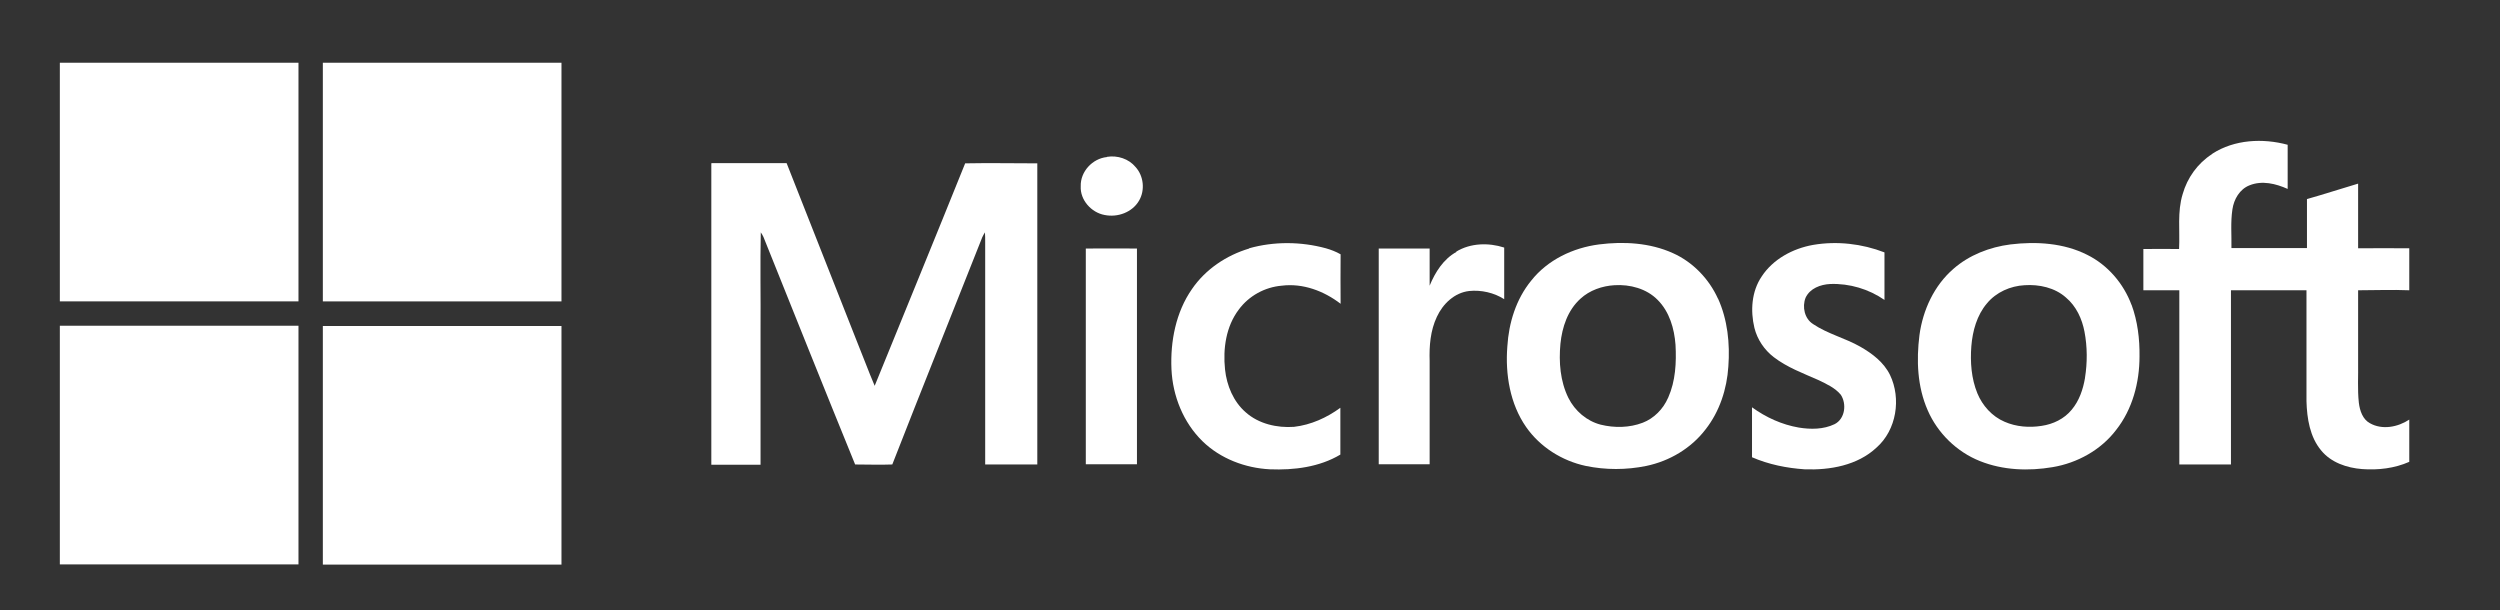 <?xml version="1.0" encoding="UTF-8"?>
<svg id="Capa_1" data-name="Capa 1" xmlns="http://www.w3.org/2000/svg" viewBox="0 0 103.61 25.3">
  <rect x="0" y="0" width="103.61" height="25.3" fill="#333333" stroke="none"/>
  <defs>
    <style>
      .cls-1 {
        fill: #fff;
      }
    </style>
  </defs>
  <rect class="cls-1" x="2.48" y="2.6" width="9.89" height="9.89"/>
  <path class="cls-1" d="M13.38,2.6h9.89c0,3.3,0,6.6,0,9.89h-9.89V2.6Z"/>
  <path class="cls-1" d="M91.69,6.37c.91-.59,2.09-.65,3.12-.37,0,.61,0,1.22,0,1.83-.49-.22-1.06-.36-1.58-.15-.41.16-.65.58-.71,1-.08.53-.03,1.07-.04,1.6,1.04,0,2.09,0,3.13,0,0-.68,0-1.36,0-2.03.71-.2,1.41-.43,2.12-.64,0,.89,0,1.79,0,2.68.71-.01,1.41,0,2.12,0v1.74c-.71-.03-1.42,0-2.12,0,0,1,0,2,0,3,.01.55-.03,1.11.03,1.66.04.33.16.69.46.85.51.29,1.16.16,1.63-.15v1.75c-.61.27-1.29.35-1.96.3-.63-.05-1.28-.27-1.69-.77-.47-.56-.59-1.33-.61-2.04,0-1.53,0-3.07,0-4.6-1.04,0-2.09,0-3.13,0,0,2.41,0,4.81,0,7.22h-2.14c0-2.41,0-4.81,0-7.22-.5,0-.99,0-1.49,0,0-.57,0-1.14,0-1.71.49-.01.99,0,1.48,0,.04-.76-.08-1.54.15-2.28.19-.67.62-1.27,1.21-1.65"/>
  <path class="cls-1" d="M45.88,6.5c.43-.07.9.08,1.18.42.34.37.4.96.15,1.39-.28.49-.89.71-1.43.6-.55-.1-1.02-.62-.99-1.19-.02-.61.49-1.15,1.08-1.21"/>
  <path class="cls-1" d="M29.49,6.76h3.11c.97,2.46,1.94,4.92,2.91,7.38.25.61.48,1.24.74,1.85,1.25-3.07,2.51-6.14,3.75-9.22,1-.02,2,0,2.99,0,0,4.16,0,8.32,0,12.48-.72,0-1.44,0-2.16,0,0-3.07,0-6.14,0-9.21,0-.14,0-.28-.01-.41-.04.07-.08.13-.11.2-1.24,3.14-2.5,6.27-3.73,9.42-.51.02-1.03,0-1.54,0-1.28-3.14-2.54-6.29-3.8-9.43-.03-.07-.07-.13-.11-.19-.03,1.35,0,2.69-.01,4.04,0,1.86,0,3.72,0,5.59-.68,0-1.36,0-2.04,0,0-4.16,0-8.32,0-12.48"/>
  <path class="cls-1" d="M51.77,10.29c1.03-.29,2.15-.28,3.18,0,.21.06.42.14.61.25-.01.68,0,1.36,0,2.05-.69-.53-1.56-.86-2.44-.75-.7.06-1.36.42-1.78.99-.53.7-.66,1.62-.57,2.48.07.67.35,1.34.86,1.78.54.48,1.3.65,2,.6.7-.08,1.36-.38,1.92-.79,0,.65,0,1.29,0,1.94-.87.52-1.92.65-2.92.61-1.02-.05-2.05-.44-2.79-1.16-.8-.78-1.24-1.88-1.29-2.99-.05-1.15.18-2.36.85-3.32.56-.82,1.43-1.4,2.37-1.68"/>
  <path class="cls-1" d="M75.14,10.15c.99-.17,2.03-.05,2.96.31,0,.66,0,1.31,0,1.97-.65-.45-1.45-.69-2.25-.66-.4.02-.84.18-1.02.57-.15.38-.04.87.31,1.09.61.41,1.33.58,1.96.94.49.28.97.64,1.23,1.17.47.98.27,2.28-.56,3.01-.79.74-1.93.94-2.98.9-.74-.05-1.49-.2-2.18-.5,0-.69,0-1.38,0-2.07.58.42,1.24.72,1.94.84.49.08,1.02.08,1.48-.14.44-.22.51-.84.26-1.22-.24-.29-.6-.45-.93-.61-.63-.28-1.29-.52-1.85-.95-.39-.3-.68-.73-.8-1.21-.17-.71-.12-1.51.3-2.13.47-.72,1.29-1.16,2.13-1.31"/>
  <path class="cls-1" d="M60.35,10.43c.59-.36,1.34-.38,1.99-.17,0,.71,0,1.43,0,2.14-.42-.27-.95-.39-1.45-.34-.61.07-1.09.53-1.34,1.07-.27.57-.32,1.21-.3,1.83,0,1.43,0,2.85,0,4.28h-2.11c0-2.98,0-5.96,0-8.94.7,0,1.41,0,2.11,0,0,.51,0,1.02,0,1.54.23-.56.57-1.1,1.11-1.4"/>
  <path class="cls-1" d="M44.99,10.3c.71,0,1.42-.01,2.13,0,0,2.98,0,5.96,0,8.94h-2.12c0-2.98,0-5.96,0-8.94"/>
  <path class="cls-1" d="M71.2,12.38c-.37-.82-1.04-1.52-1.87-1.89-.95-.43-2.04-.49-3.06-.36-1.08.14-2.13.64-2.81,1.5-.63.77-.93,1.75-.99,2.73-.09,1.15.11,2.38.78,3.34.58.83,1.49,1.4,2.47,1.61.82.17,1.68.17,2.51,0,.96-.2,1.86-.73,2.46-1.52.58-.74.88-1.67.94-2.6.07-.95-.03-1.94-.43-2.82M69.13,16.49c-.2.46-.58.85-1.05,1.03-.55.21-1.17.22-1.74.08-.58-.15-1.07-.57-1.34-1.11-.34-.69-.4-1.48-.33-2.24.07-.69.3-1.39.83-1.87.38-.35.9-.53,1.41-.56.64-.04,1.33.14,1.79.61.49.49.69,1.19.74,1.86.04.74,0,1.5-.3,2.18"/>
  <path class="cls-1" d="M88.34,12.64c-.33-.89-.99-1.66-1.84-2.08-.97-.49-2.11-.56-3.18-.43-.86.11-1.71.44-2.36,1.01-.8.69-1.27,1.71-1.41,2.75-.13,1.04-.09,2.13.34,3.11.41.95,1.21,1.73,2.17,2.11.95.38,2.01.42,3.01.25,1.02-.17,2-.71,2.63-1.54.68-.86.97-1.97.97-3.05.01-.72-.08-1.46-.33-2.14M86.41,15.67c-.08.47-.24.94-.55,1.31-.31.38-.77.6-1.25.67-.51.08-1.05.04-1.53-.17-.52-.22-.92-.67-1.13-1.18-.25-.61-.3-1.29-.25-1.95.05-.63.23-1.29.65-1.78.38-.46.97-.72,1.56-.75.6-.04,1.25.1,1.71.51.43.36.67.89.77,1.42.12.63.12,1.28.02,1.91"/>
  <path class="cls-1" d="M2.48,13.5c3.3,0,6.6,0,9.89,0,0,3.3,0,6.59,0,9.89H2.48v-9.89Z"/>
  <path class="cls-1" d="M13.38,13.51c3.3,0,6.59,0,9.89,0v9.89h-9.89c0-3.3,0-6.6,0-9.89"/>
</svg>